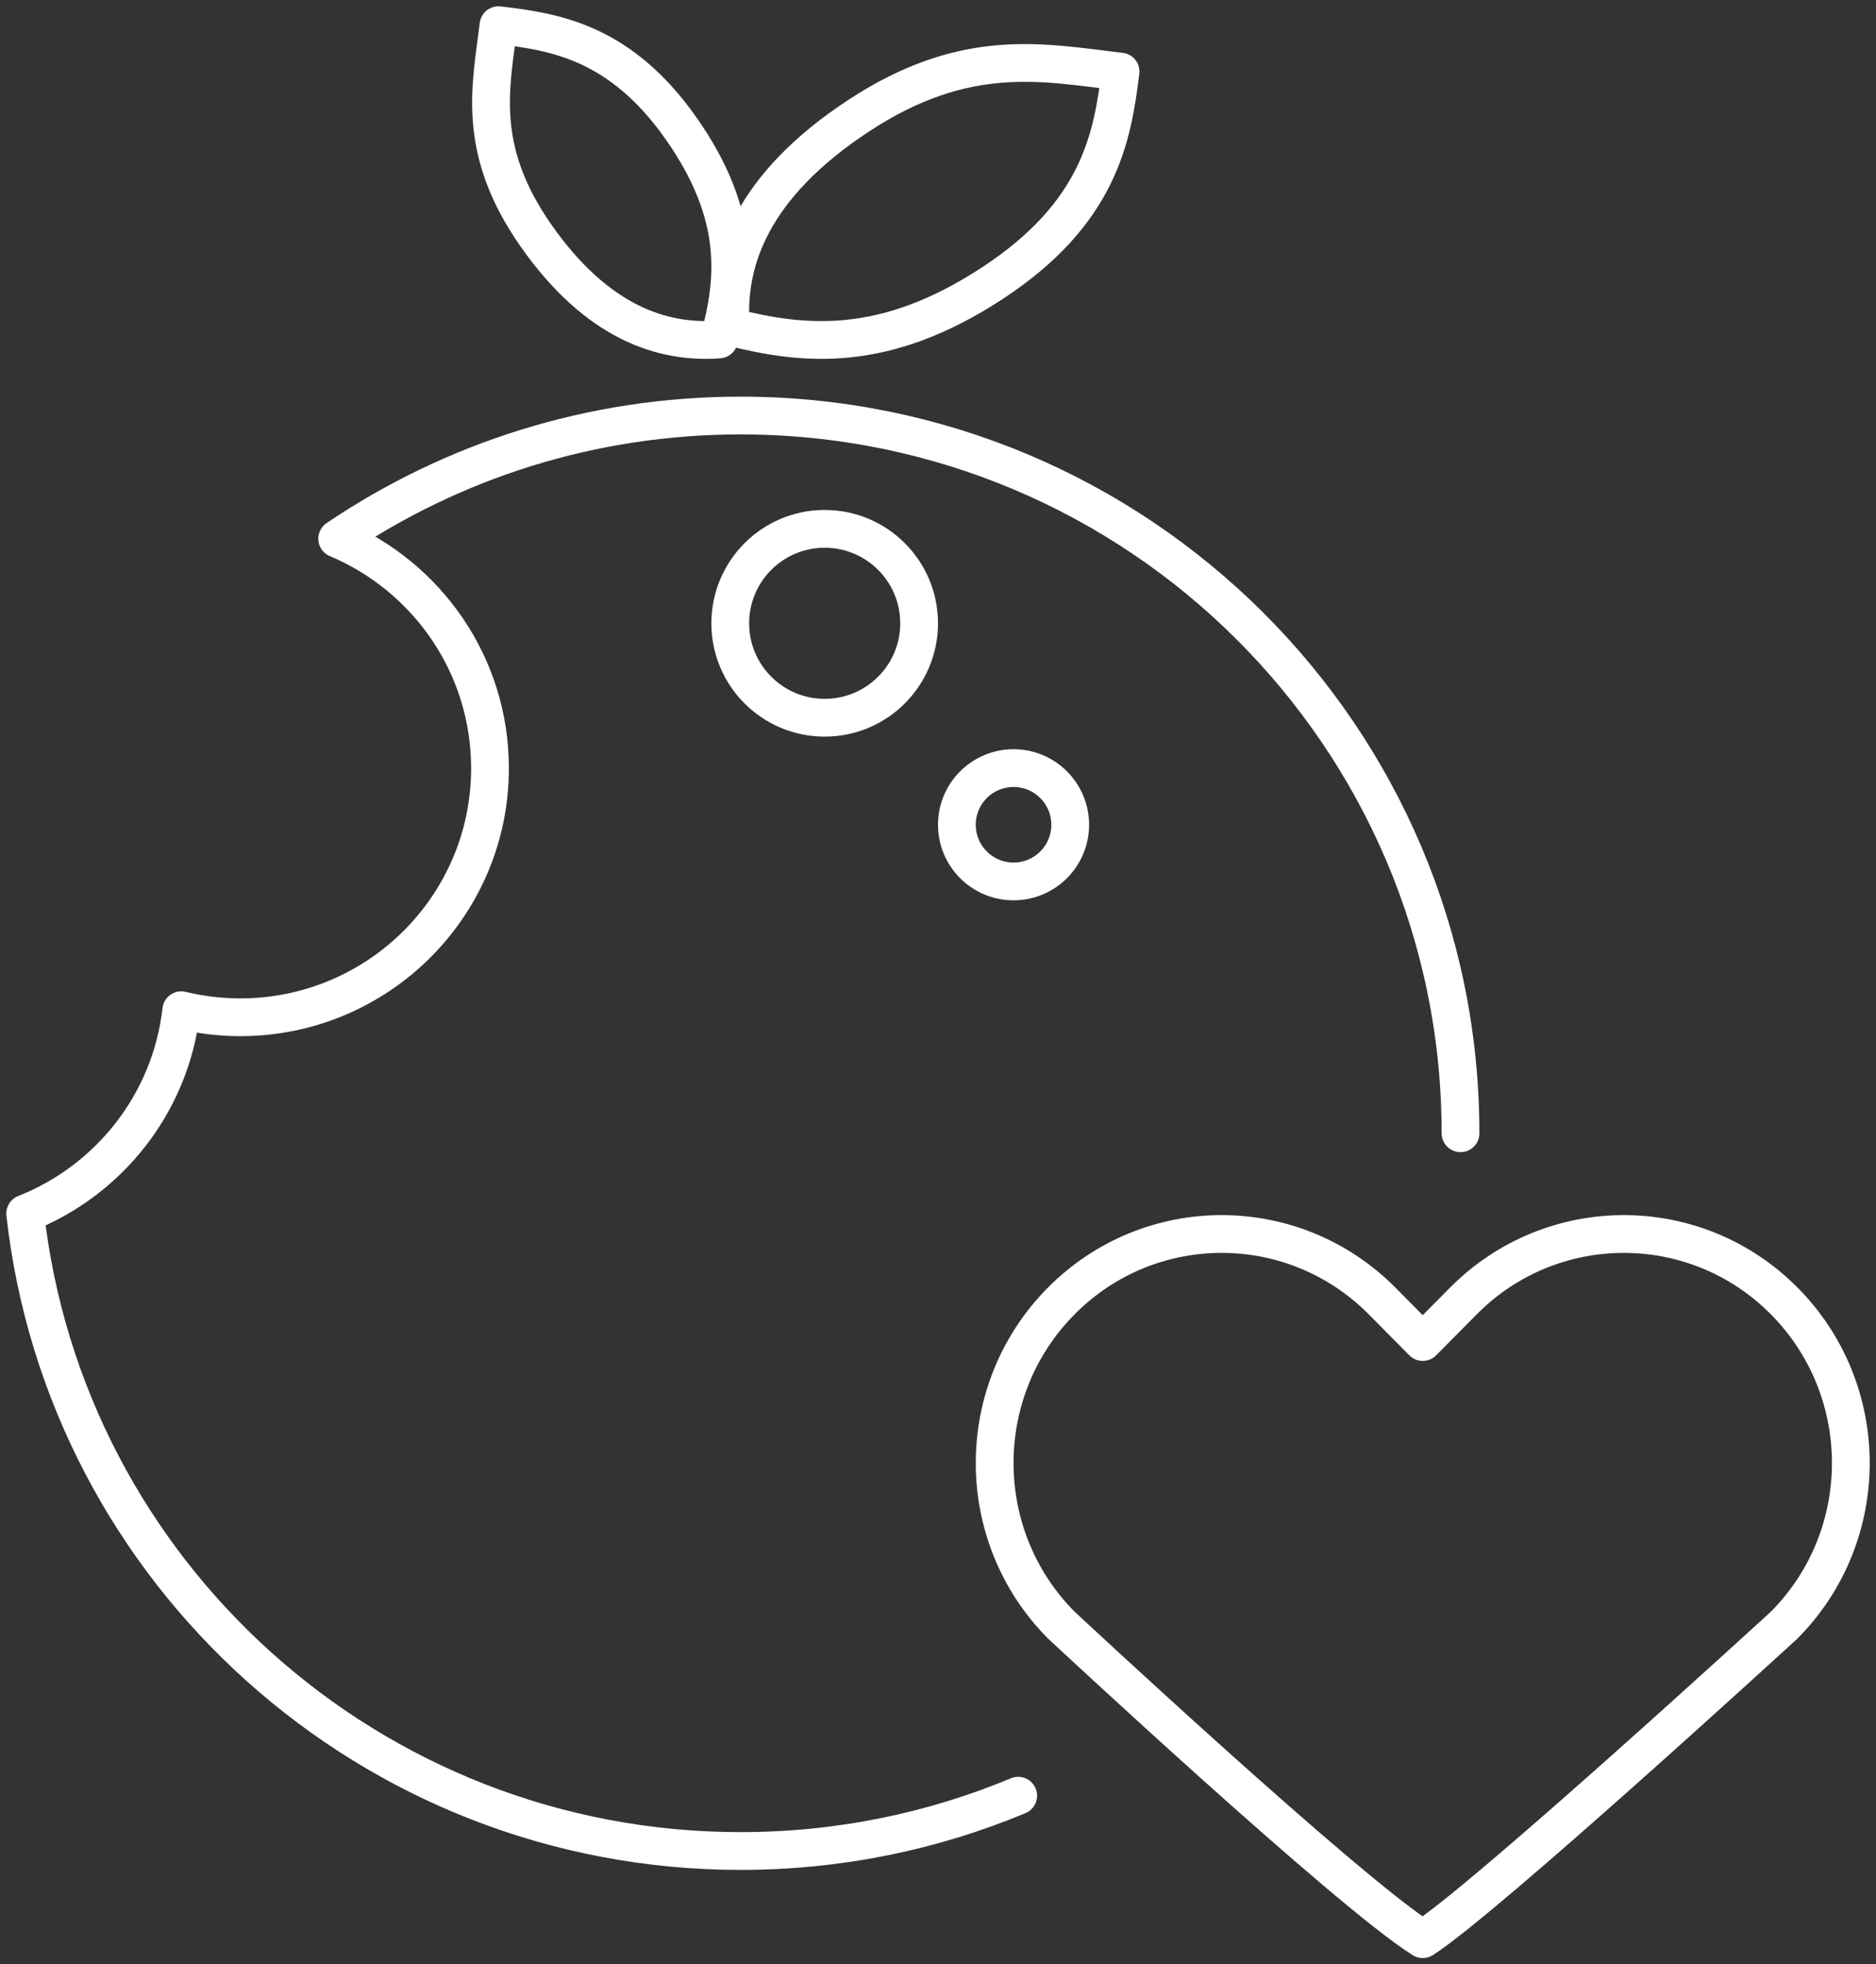 <svg xmlns="http://www.w3.org/2000/svg" width="149" height="156" viewBox="0 0 149 156">
    <rect x="0" y="0" width="149" height="156" fill="#333333" stroke="none"/>
    <g fill="none" fill-rule="evenodd" stroke="#FFF" stroke-linecap="round" stroke-linejoin="round" stroke-width="3">
        <path d="M114 87.999C114 56.52 88.4 31 56.822 31c-11.875 0-22.902 3.608-32.041 9.783 7.129 2.999 12.137 10.029 12.137 18.23 0 10.92-8.881 19.775-19.837 19.775-1.614 0-3.181-.197-4.684-.56C11.567 85.596 6.674 91.74 0 94.378 3.181 122.858 27.406 145 56.822 145c7.814 0 15.262-1.562 22.047-4.391" transform="translate(2 2)"/>
        <path d="M71 47.5c0 4.142-3.358 7.5-7.5 7.5-4.142 0-7.5-3.358-7.5-7.5 0-4.142 3.358-7.5 7.5-7.5 4.142 0 7.5 3.358 7.5 7.5zM83 63.5c0 2.485-2.015 4.5-4.501 4.5C76.015 68 74 65.985 74 63.5s2.015-4.5 4.499-4.5C80.985 59 83 61.015 83 63.5zM87 3.687c-.65 5.188-1.646 11.209-10.193 16.809-8.547 5.6-14.939 4.956-20.758 3.471-.409-5.188 1.646-11.207 10.193-16.806C74.789 1.56 80.982 3 87 3.687z" transform="translate(2 2)"/>
        <path d="M37.594 0c4.482.525 9.678 1.327 14.517 8.22 4.834 6.895 4.28 12.047 2.996 16.74-4.48.331-9.678-1.329-14.514-8.22C35.756 9.848 37 4.854 37.594 0zM139.72 101.327c-7.044-7.103-18.459-7.103-25.5 0l-3.22 3.251-3.22-3.251c-7.044-7.103-18.459-7.103-25.5 0-7.04 7.105-7.04 18.621 0 25.721 0 0 22.744 21.213 28.72 24.952 4.857-3.074 28.72-24.952 28.72-24.952 7.04-7.1 7.04-18.616 0-25.721z" transform="translate(2 2)"/>
    </g>
</svg>
